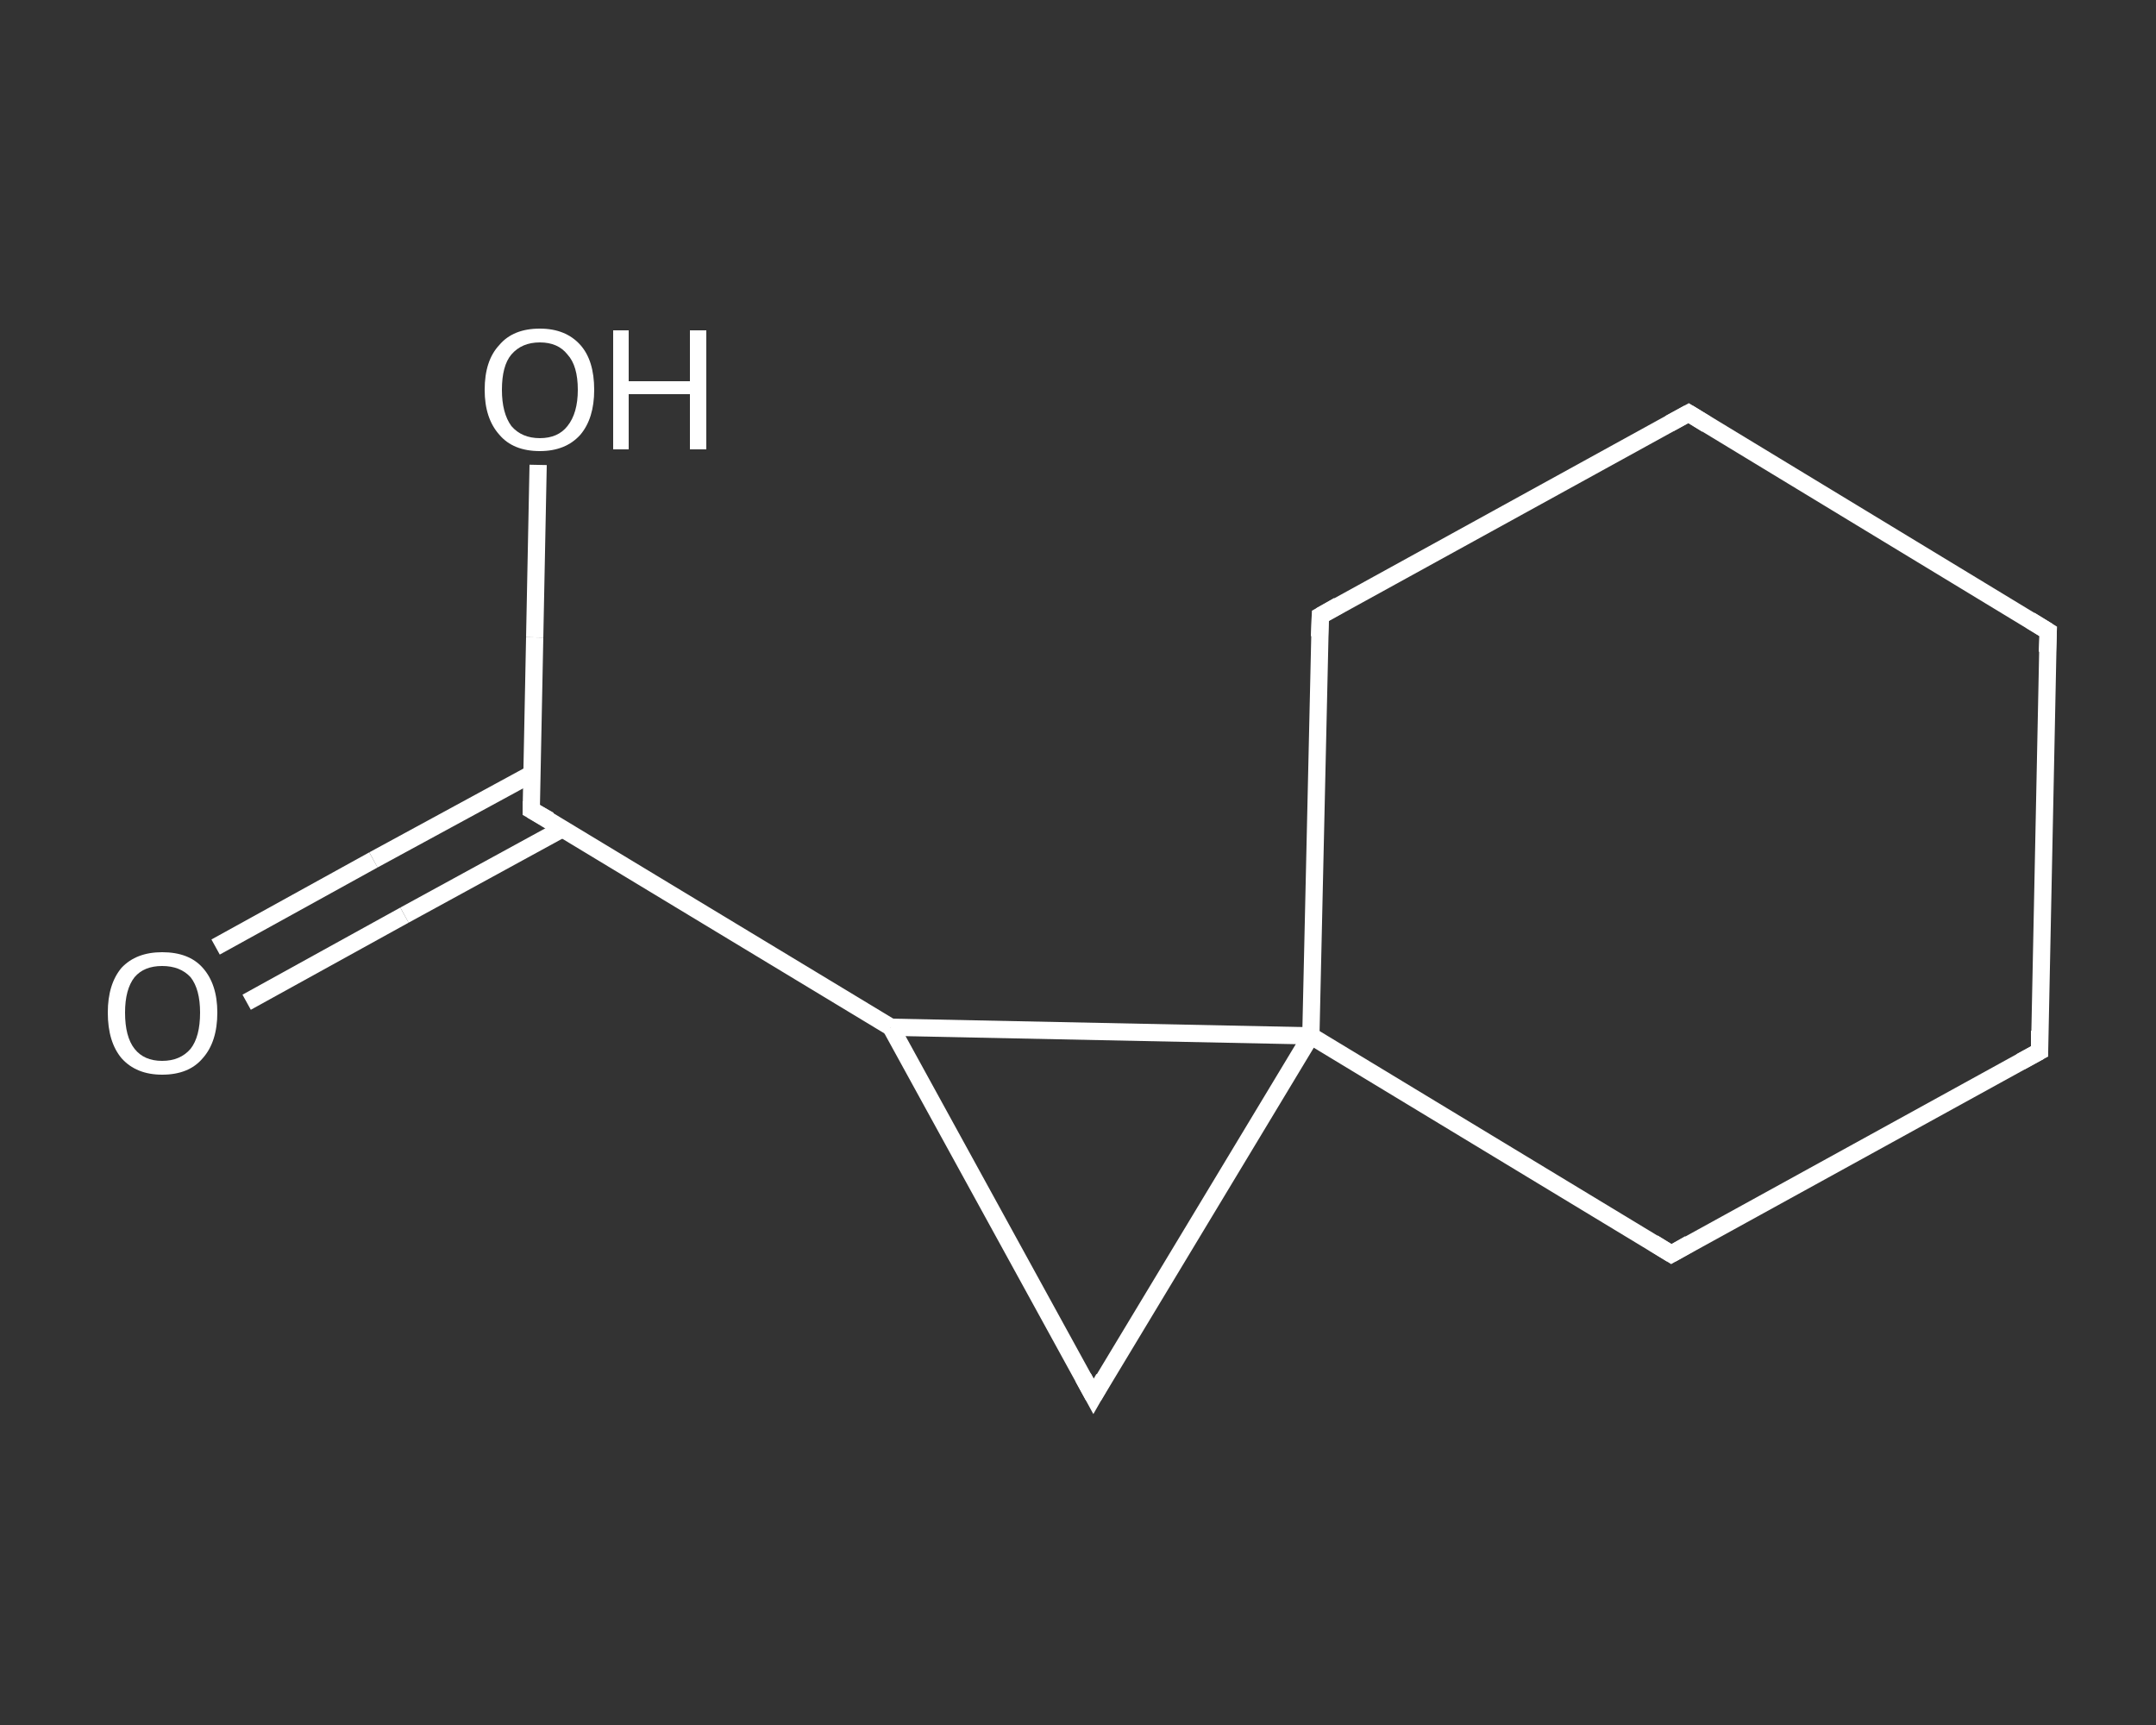 <?xml version='1.0' encoding='iso-8859-1'?>
<svg version='1.1' baseProfile='full'
              xmlns='http://www.w3.org/2000/svg'
                      xmlns:rdkit='http://www.rdkit.org/xml'
                      xmlns:xlink='http://www.w3.org/1999/xlink'
                  xml:space='preserve'
width='250px' height='200px' viewBox='0 0 250 200'>
<rect x="0" y="0" width="250" height="200" fill="#333333" stroke="none"/>
<!-- END OF HEADER -->
<rect style='opacity:1.0;fill:transparent;stroke:none' width='250.0' height='200.0' x='0.0' y='0.0'> </rect>
<path class='bond-0 atom-0 atom-1' d='M 25.0,109.8 L 43.3,99.7' style='fill:none;fill-rule:evenodd;stroke:#FFFFFF;stroke-width:2.0px;stroke-linecap:butt;stroke-linejoin:miter;stroke-opacity:1' />
<path class='bond-0 atom-0 atom-1' d='M 43.3,99.7 L 61.7,89.7' style='fill:none;fill-rule:evenodd;stroke:#FFFFFF;stroke-width:2.0px;stroke-linecap:butt;stroke-linejoin:miter;stroke-opacity:1' />
<path class='bond-0 atom-0 atom-1' d='M 28.6,116.2 L 46.9,106.1' style='fill:none;fill-rule:evenodd;stroke:#FFFFFF;stroke-width:2.0px;stroke-linecap:butt;stroke-linejoin:miter;stroke-opacity:1' />
<path class='bond-0 atom-0 atom-1' d='M 46.9,106.1 L 65.2,96.1' style='fill:none;fill-rule:evenodd;stroke:#FFFFFF;stroke-width:2.0px;stroke-linecap:butt;stroke-linejoin:miter;stroke-opacity:1' />
<path class='bond-1 atom-1 atom-2' d='M 61.6,93.9 L 62.0,73.9' style='fill:none;fill-rule:evenodd;stroke:#FFFFFF;stroke-width:2.0px;stroke-linecap:butt;stroke-linejoin:miter;stroke-opacity:1' />
<path class='bond-1 atom-1 atom-2' d='M 62.0,73.9 L 62.4,53.9' style='fill:none;fill-rule:evenodd;stroke:#FFFFFF;stroke-width:2.0px;stroke-linecap:butt;stroke-linejoin:miter;stroke-opacity:1' />
<path class='bond-2 atom-1 atom-3' d='M 61.6,93.9 L 103.3,119.1' style='fill:none;fill-rule:evenodd;stroke:#FFFFFF;stroke-width:2.0px;stroke-linecap:butt;stroke-linejoin:miter;stroke-opacity:1' />
<path class='bond-3 atom-3 atom-4' d='M 103.3,119.1 L 126.8,161.9' style='fill:none;fill-rule:evenodd;stroke:#FFFFFF;stroke-width:2.0px;stroke-linecap:butt;stroke-linejoin:miter;stroke-opacity:1' />
<path class='bond-4 atom-4 atom-5' d='M 126.8,161.9 L 152.0,120.1' style='fill:none;fill-rule:evenodd;stroke:#FFFFFF;stroke-width:2.0px;stroke-linecap:butt;stroke-linejoin:miter;stroke-opacity:1' />
<path class='bond-5 atom-5 atom-6' d='M 152.0,120.1 L 193.8,145.4' style='fill:none;fill-rule:evenodd;stroke:#FFFFFF;stroke-width:2.0px;stroke-linecap:butt;stroke-linejoin:miter;stroke-opacity:1' />
<path class='bond-6 atom-6 atom-7' d='M 193.8,145.4 L 236.5,121.9' style='fill:none;fill-rule:evenodd;stroke:#FFFFFF;stroke-width:2.0px;stroke-linecap:butt;stroke-linejoin:miter;stroke-opacity:1' />
<path class='bond-7 atom-7 atom-8' d='M 236.5,121.9 L 237.5,73.2' style='fill:none;fill-rule:evenodd;stroke:#FFFFFF;stroke-width:2.0px;stroke-linecap:butt;stroke-linejoin:miter;stroke-opacity:1' />
<path class='bond-8 atom-8 atom-9' d='M 237.5,73.2 L 195.8,47.9' style='fill:none;fill-rule:evenodd;stroke:#FFFFFF;stroke-width:2.0px;stroke-linecap:butt;stroke-linejoin:miter;stroke-opacity:1' />
<path class='bond-9 atom-9 atom-10' d='M 195.8,47.9 L 153.1,71.4' style='fill:none;fill-rule:evenodd;stroke:#FFFFFF;stroke-width:2.0px;stroke-linecap:butt;stroke-linejoin:miter;stroke-opacity:1' />
<path class='bond-10 atom-5 atom-3' d='M 152.0,120.1 L 103.3,119.1' style='fill:none;fill-rule:evenodd;stroke:#FFFFFF;stroke-width:2.0px;stroke-linecap:butt;stroke-linejoin:miter;stroke-opacity:1' />
<path class='bond-11 atom-10 atom-5' d='M 153.1,71.4 L 152.0,120.1' style='fill:none;fill-rule:evenodd;stroke:#FFFFFF;stroke-width:2.0px;stroke-linecap:butt;stroke-linejoin:miter;stroke-opacity:1' />
<path d='M 61.6,92.9 L 61.6,93.9 L 63.7,95.1' style='fill:none;stroke:#FFFFFF;stroke-width:2.0px;stroke-linecap:butt;stroke-linejoin:miter;stroke-opacity:1;' />
<path d='M 125.6,159.7 L 126.8,161.9 L 128.0,159.8' style='fill:none;stroke:#FFFFFF;stroke-width:2.0px;stroke-linecap:butt;stroke-linejoin:miter;stroke-opacity:1;' />
<path d='M 191.7,144.1 L 193.8,145.4 L 195.9,144.2' style='fill:none;stroke:#FFFFFF;stroke-width:2.0px;stroke-linecap:butt;stroke-linejoin:miter;stroke-opacity:1;' />
<path d='M 234.3,123.1 L 236.5,121.9 L 236.5,119.5' style='fill:none;stroke:#FFFFFF;stroke-width:2.0px;stroke-linecap:butt;stroke-linejoin:miter;stroke-opacity:1;' />
<path d='M 237.4,75.6 L 237.5,73.2 L 235.4,71.9' style='fill:none;stroke:#FFFFFF;stroke-width:2.0px;stroke-linecap:butt;stroke-linejoin:miter;stroke-opacity:1;' />
<path d='M 197.9,49.2 L 195.8,47.9 L 193.6,49.1' style='fill:none;stroke:#FFFFFF;stroke-width:2.0px;stroke-linecap:butt;stroke-linejoin:miter;stroke-opacity:1;' />
<path d='M 155.2,70.2 L 153.1,71.4 L 153.0,73.8' style='fill:none;stroke:#FFFFFF;stroke-width:2.0px;stroke-linecap:butt;stroke-linejoin:miter;stroke-opacity:1;' />
<path class='atom-0' d='M 12.5 117.4
Q 12.5 114.1, 14.1 112.2
Q 15.8 110.4, 18.8 110.4
Q 21.9 110.4, 23.5 112.2
Q 25.2 114.1, 25.2 117.4
Q 25.2 120.8, 23.5 122.7
Q 21.9 124.6, 18.8 124.6
Q 15.8 124.6, 14.1 122.7
Q 12.5 120.8, 12.5 117.4
M 18.8 123.0
Q 20.9 123.0, 22.1 121.6
Q 23.2 120.2, 23.2 117.4
Q 23.2 114.7, 22.1 113.3
Q 20.9 112.0, 18.8 112.0
Q 16.7 112.0, 15.6 113.3
Q 14.5 114.7, 14.5 117.4
Q 14.5 120.2, 15.6 121.6
Q 16.7 123.0, 18.8 123.0
' fill='#FFFFFF'/>
<path class='atom-2' d='M 56.2 45.2
Q 56.2 41.8, 57.9 40.0
Q 59.5 38.1, 62.6 38.1
Q 65.6 38.1, 67.3 40.0
Q 68.9 41.8, 68.9 45.2
Q 68.9 48.5, 67.3 50.4
Q 65.6 52.3, 62.6 52.3
Q 59.5 52.3, 57.9 50.4
Q 56.2 48.5, 56.2 45.2
M 62.6 50.8
Q 64.7 50.8, 65.8 49.4
Q 67.0 47.9, 67.0 45.2
Q 67.0 42.4, 65.8 41.1
Q 64.7 39.7, 62.6 39.7
Q 60.5 39.7, 59.3 41.1
Q 58.2 42.4, 58.2 45.2
Q 58.2 47.9, 59.3 49.4
Q 60.5 50.8, 62.6 50.8
' fill='#FFFFFF'/>
<path class='atom-2' d='M 71.1 38.3
L 72.9 38.3
L 72.9 44.2
L 80.0 44.2
L 80.0 38.3
L 81.9 38.3
L 81.9 52.1
L 80.0 52.1
L 80.0 45.7
L 72.9 45.7
L 72.9 52.1
L 71.1 52.1
L 71.1 38.3
' fill='#FFFFFF'/>
</svg>
